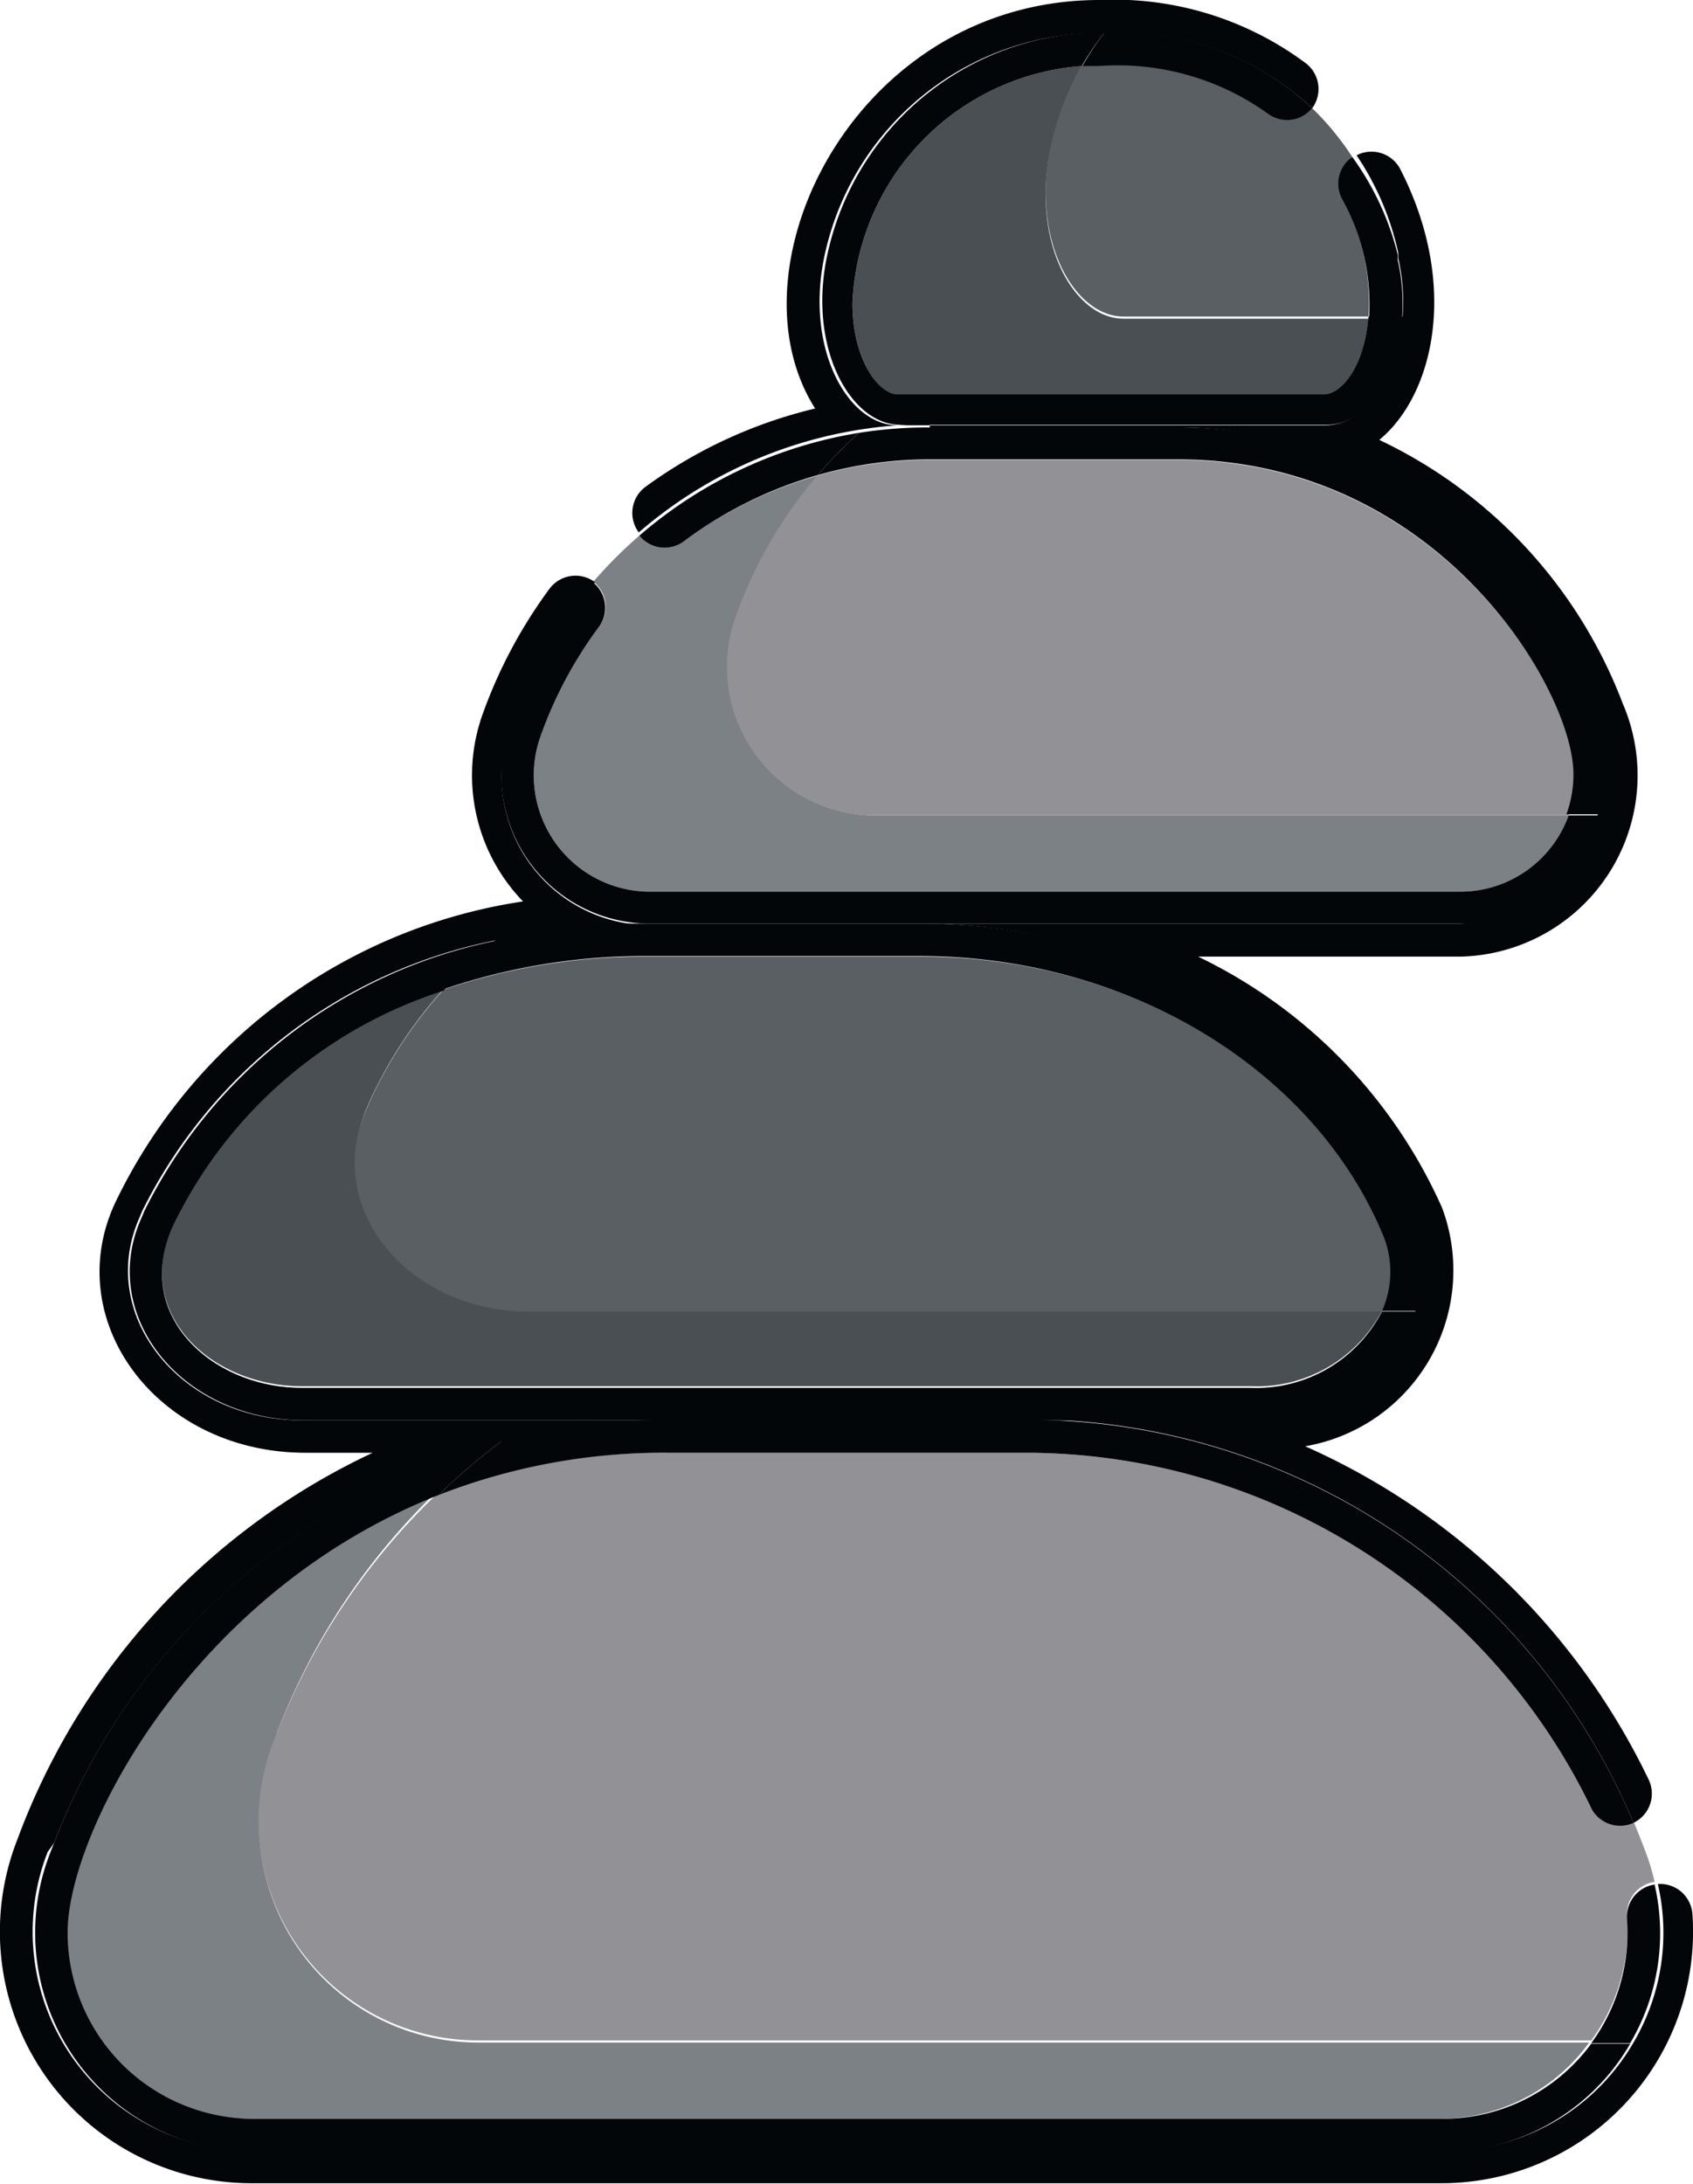 <?xml version="1.0" encoding="UTF-8"?> <svg xmlns="http://www.w3.org/2000/svg" viewBox="0 0 31.3 40.37"> <defs> <style>.cls-1{fill:#4a4f54;}.cls-2{fill:#595f63;}.cls-3{fill:#7c8186;}.cls-4{fill:#919196;}.cls-5{fill:#020608;}</style> </defs> <title>Ресурс 2</title> <g id="Слой_2" data-name="Слой 2"> <g id="Слой_1-2" data-name="Слой 1"> <path class="cls-1" d="M6.78,20.48l.05-.12a8.11,8.11,0,0,1,1.37-2.08,8.38,8.38,0,0,0-5,4.34c-.76,1.68.72,3,2.38,3H23.12a2.62,2.62,0,0,0,2.44-1.41H9.76C7.51,24.23,6,22.29,6.78,20.48Z"></path> <path class="cls-1" d="M15.76,5.62c0,1,.49,1.68.83,1.68h7.89c.33,0,.74-.55.82-1.41H20.77c-.93,0-1.75-1.47-1.32-3.25v0A5.28,5.28,0,0,1,20,1.22,4.59,4.59,0,0,0,15.76,5.62Z"></path> <path class="cls-2" d="M25.57,22.79c-1.29-3.06-4.72-5.11-8.54-5.11H12a11.55,11.55,0,0,0-3.8.61,8.11,8.11,0,0,0-1.37,2.08l-.05.12c-.82,1.8.73,3.75,3,3.75H25.55A1.78,1.78,0,0,0,25.57,22.79Z"></path> <path class="cls-2" d="M23.44,2.09a4.76,4.76,0,0,0-3.12-.88H20a5.28,5.28,0,0,0-.55,1.39v0c-.43,1.77.39,3.25,1.32,3.25H25.3a4,4,0,0,0-.49-2.2A.6.6,0,0,1,25,2.9,5.2,5.2,0,0,0,24.26,2,.6.6,0,0,1,23.44,2.09Z"></path> <path class="cls-3" d="M11.07,11.59a7.73,7.73,0,0,0-1.07,2,2.15,2.15,0,0,0,2,2.89H27a2.13,2.13,0,0,0,2-1.41H16.18a2.74,2.74,0,0,1-2.73-2.75,2.77,2.77,0,0,1,.17-.95,8.33,8.33,0,0,1,1.5-2.58A7.59,7.59,0,0,0,12.65,10a.6.6,0,0,1-.83-.1,8.29,8.29,0,0,0-.85.85A.6.6,0,0,1,11.07,11.59Z"></path> <path class="cls-4" d="M21.77,8.5H17.19a7.59,7.59,0,0,0-2.08.29,8.33,8.33,0,0,0-1.5,2.58,2.77,2.77,0,0,0-.17.95,2.74,2.74,0,0,0,2.73,2.75H29a2.15,2.15,0,0,0,.13-.74C29.09,12.75,26.58,8.5,21.77,8.5Z"></path> <path class="cls-3" d="M1.21,35.71a3.44,3.44,0,0,0,3.42,3.45h22a3.41,3.41,0,0,0,2.75-1.41H8.81a4.05,4.05,0,0,1-3.74-5.53L5.13,32a12.26,12.26,0,0,1,2.93-4.42C3.47,29.44,1.21,33.9,1.21,35.71Z"></path> <path class="cls-4" d="M29.41,33.4A11.62,11.62,0,0,0,19,26.85H12.28a11.41,11.41,0,0,0-4.22.78A12.26,12.26,0,0,0,5.13,32l-.07.18a4.05,4.05,0,0,0,3.74,5.53H29.42a3.45,3.45,0,0,0,.66-2.29.6.6,0,0,1,.51-.64,4.22,4.22,0,0,0-.15-.51q-.12-.32-.25-.63A.6.6,0,0,1,29.41,33.4Z"></path> <path class="cls-5" d="M31.29,35.38a.6.6,0,0,0-.64-.56h0a4,4,0,0,1-.45,2.93,4,4,0,0,1-3.47,2h-22A4.05,4.05,0,0,1,.88,34.23L1,34.06a12.2,12.2,0,0,1,8.28-7.42,12,12,0,0,1,3-.39H5.58c-2.25,0-3.8-1.95-3-3.75l.05-.12a9.32,9.32,0,0,1,6.53-5,11.14,11.14,0,0,1,2.48-.28H12a2.75,2.75,0,0,1-2.56-3.69A8.33,8.33,0,0,1,11,10.76h0a.6.6,0,0,0-.84.12,9,9,0,0,0-1.23,2.3,3.35,3.35,0,0,0,.74,3.48,10,10,0,0,0-7.55,5.59c-1,2.18.8,4.6,3.53,4.6H6.89A12.79,12.79,0,0,0,.32,34a4.65,4.65,0,0,0,4.31,6.35h22A4.65,4.65,0,0,0,31.29,35.38Z"></path> <path class="cls-5" d="M17.19,7.9h4.57a8.25,8.25,0,0,1,7.69,5.3l0,.12A2.75,2.75,0,0,1,27,17.07H17c4.07,0,7.7,2.19,9.09,5.48a2.37,2.37,0,0,1,.08,1.68,3.16,3.16,0,0,1-3.08,2H19A12.16,12.16,0,0,1,30.2,33.69h0a.6.6,0,0,0,.28-.8,12.8,12.8,0,0,0-6.35-6.16,3.3,3.3,0,0,0,2.53-4.41,9.39,9.39,0,0,0-4.51-4.64H27A3.35,3.35,0,0,0,30,13,8.88,8.88,0,0,0,25.5,8.13c1-.82,1.49-2.85.39-5a.6.6,0,0,0-.81-.26l0,0a5.2,5.2,0,0,1,.77,1.8l0,.1a3.59,3.59,0,0,1,.08,1.09c-.09,1.1-.67,2-1.43,2H16.59c-.93,0-1.75-1.47-1.32-3.25v0a5.2,5.2,0,0,1,5-4h.42A5.17,5.17,0,0,1,24.26,2l0,0a.6.6,0,0,0-.13-.84A5.93,5.93,0,0,0,20.33,0c-4.51,0-6.92,4.94-5.26,7.55A8.78,8.78,0,0,0,11.93,9a.6.6,0,0,0-.12.84v0a8.2,8.2,0,0,1,5.38-2Z"></path> <path class="cls-5" d="M23.12,26.24a3.16,3.16,0,0,0,3.08-2h-.65a2.62,2.62,0,0,1-2.44,1.41H5.58c-1.66,0-3.14-1.34-2.38-3a8.38,8.38,0,0,1,5-4.34,8.9,8.9,0,0,1,1-.93,9.32,9.32,0,0,0-6.53,5l-.05.12c-.82,1.8.73,3.75,3,3.75H23.12Z"></path> <path class="cls-5" d="M24.48,7.29H16.59c-.34,0-.83-.65-.83-1.68A4.59,4.59,0,0,1,20,1.22,5.25,5.25,0,0,1,20.42.6h-.1a5.2,5.2,0,0,0-5,4v0c-.43,1.77.39,3.25,1.32,3.25h7.89c.76,0,1.34-.91,1.43-2H25.3C25.23,6.75,24.81,7.29,24.48,7.29Z"></path> <path class="cls-5" d="M8.21,18.28a11.55,11.55,0,0,1,3.8-.61h5c3.81,0,7.24,2.05,8.54,5.11a1.78,1.78,0,0,1,0,1.45h.65a2.37,2.37,0,0,0-.08-1.68c-1.39-3.29-5-5.48-9.09-5.48H11.67a11.14,11.14,0,0,0-2.48.28A8.9,8.9,0,0,0,8.21,18.28Z"></path> <path class="cls-5" d="M20.42.6a5.25,5.25,0,0,0-.41.62h.31a4.76,4.76,0,0,1,3.12.88.6.6,0,0,0,.82-.1A5.17,5.17,0,0,0,20.75.6Z"></path> <path class="cls-5" d="M24.82,3.69a4,4,0,0,1,.49,2.2h.61a3.59,3.59,0,0,0-.08-1.09l0-.1A5.2,5.2,0,0,0,25,2.9.6.6,0,0,0,24.82,3.69Z"></path> <path class="cls-5" d="M12.65,10a7.59,7.59,0,0,1,2.47-1.22A8.28,8.28,0,0,1,15.88,8a8.22,8.22,0,0,0-4.06,1.9A.6.6,0,0,0,12.65,10Z"></path> <path class="cls-5" d="M9.27,14.32A2.74,2.74,0,0,0,12,17.07H27a2.73,2.73,0,0,0,2.63-2H29a2.13,2.13,0,0,1-2,1.41H12a2.15,2.15,0,0,1-2-2.89,7.73,7.73,0,0,1,1.07-2,.6.6,0,0,0-.11-.83,8.33,8.33,0,0,0-1.53,2.62A2.77,2.77,0,0,0,9.27,14.32Z"></path> <path class="cls-5" d="M29.5,13.32l0-.12a8.25,8.25,0,0,0-7.69-5.3H17.19A8.15,8.15,0,0,0,15.88,8a8.28,8.28,0,0,0-.76.78,7.59,7.59,0,0,1,2.08-.29h4.57c4.81,0,7.32,4.25,7.32,5.82a2.15,2.15,0,0,1-.13.74h.63A2.74,2.74,0,0,0,29.5,13.32Z"></path> <path class="cls-5" d="M26.67,39.16h-22a3.44,3.44,0,0,1-3.42-3.45c0-1.81,2.27-6.27,6.86-8.08a12.18,12.18,0,0,1,1.17-1A12.2,12.2,0,0,0,1,34.06l-.07.18a4.05,4.05,0,0,0,3.74,5.53h22a4,4,0,0,0,3.47-2h-.72A3.41,3.41,0,0,1,26.67,39.16Z"></path> <path class="cls-5" d="M19,26.24H12.28a12,12,0,0,0-3,.39,12.18,12.18,0,0,0-1.17,1,11.41,11.41,0,0,1,4.22-.78H19A11.62,11.62,0,0,1,29.41,33.4a.6.6,0,0,0,.79.29A12.16,12.16,0,0,0,19,26.24Z"></path> <path class="cls-5" d="M30.08,35.47a3.45,3.45,0,0,1-.66,2.29h.72a4,4,0,0,0,.45-2.93A.6.6,0,0,0,30.08,35.47Z"></path> </g> </g> </svg> 